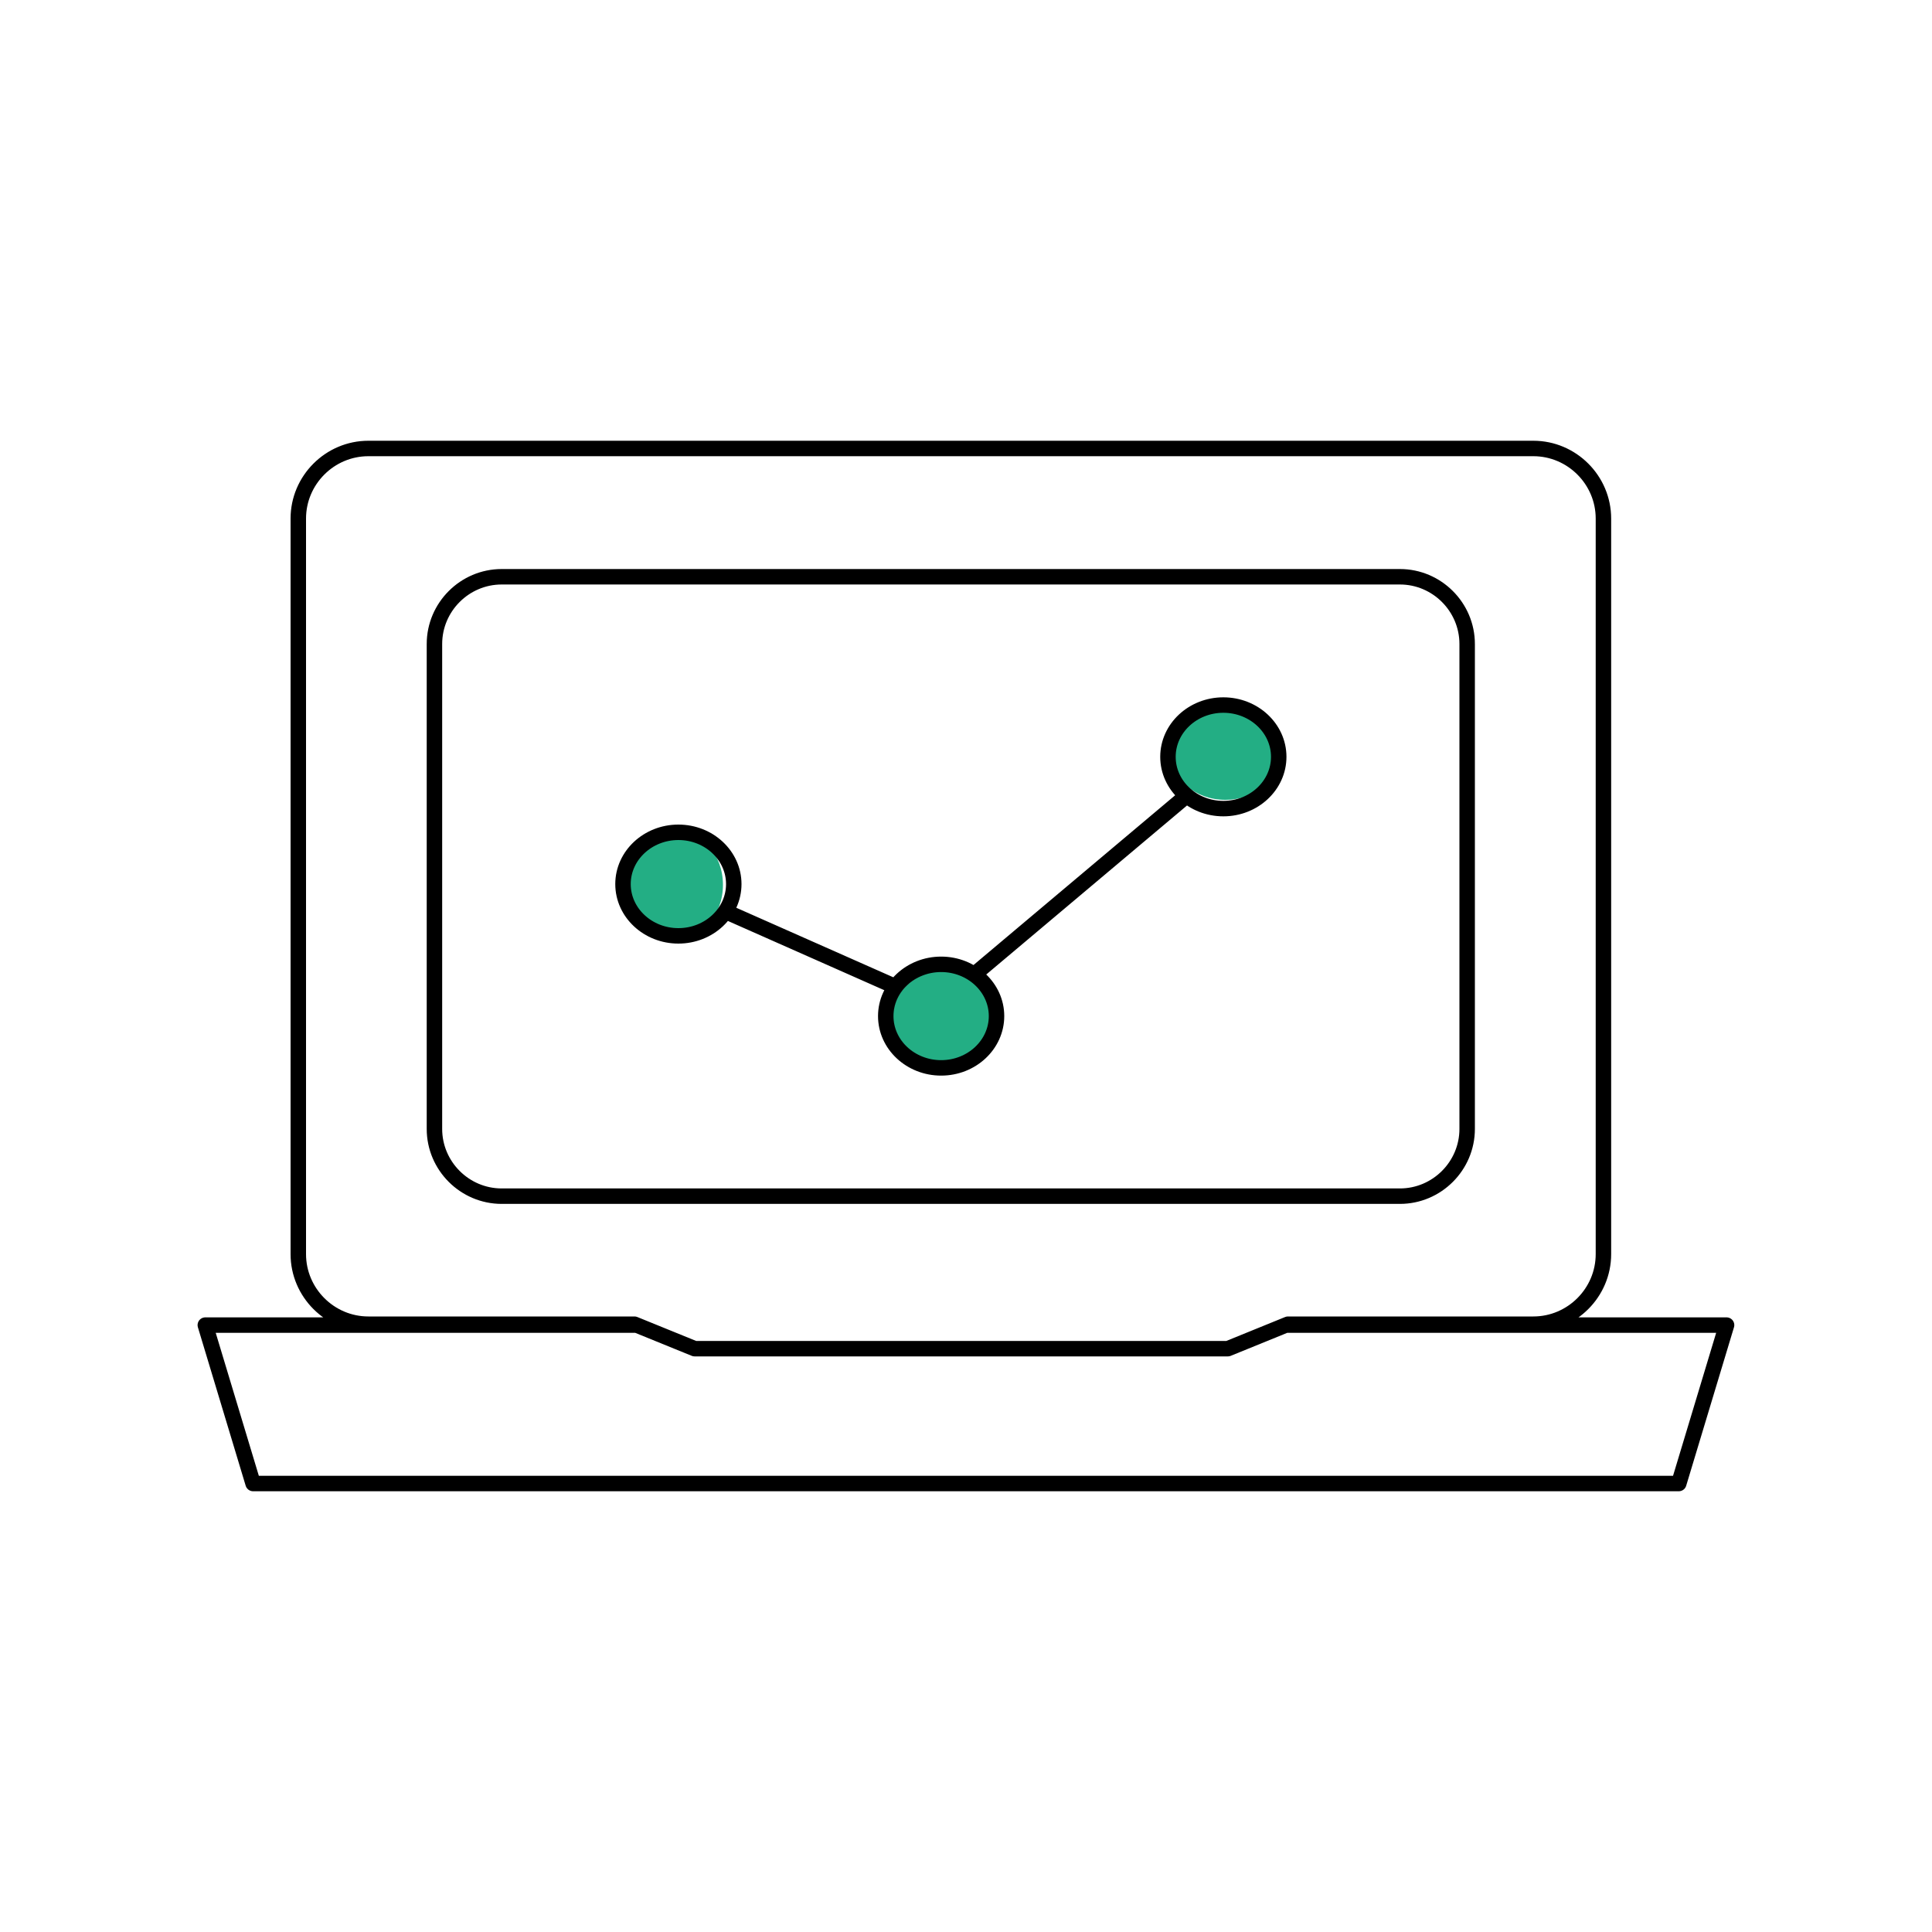 <?xml version="1.0" encoding="UTF-8"?>
<svg xmlns="http://www.w3.org/2000/svg" version="1.1" xmlns:xlink="http://www.w3.org/1999/xlink" viewBox="0 0 150 150">
  <!-- Generator: Adobe Illustrator 29.1.0, SVG Export Plug-In . SVG Version: 2.1.0 Build 142)  -->
  <defs>
    <style>
      .st0 {
        clip-path: url(#clippath-4);
      }

      .st1, .st2, .st3 {
        fill: none;
      }

      .st2 {
        stroke: #1d1d1b;
      }

      .st2, .st3 {
        stroke-linecap: round;
        stroke-linejoin: round;
        stroke-width: 1.2px;
      }

      .st4 {
        fill: #e9f7f3;
      }

      .st5 {
        fill: #23ae84;
      }

      .st6 {
        clip-path: url(#clippath-1);
      }

      .st7 {
        clip-path: url(#clippath-5);
      }

      .st8 {
        clip-path: url(#clippath-3);
      }

      .st9 {
        display: none;
      }

      .st10 {
        clip-path: url(#clippath-2);
      }

      .st3 {
        stroke: #000;
      }

      .st11 {
        clip-path: url(#clippath);
      }
    </style>
    <clipPath id="clippath">
      <rect class="st1" x="15.35" y="34.22" width="119.31" height="81.55"/>
    </clipPath>
    <clipPath id="clippath-1">
      <rect class="st1" x="36.54" y="36.42" width="76.92" height="77.16"/>
    </clipPath>
    <clipPath id="clippath-2">
      <rect class="st1" x="26.29" y="36.71" width="97.43" height="76.58"/>
    </clipPath>
    <clipPath id="clippath-3">
      <rect class="st1" x="26.29" y="36.71" width="97.43" height="76.58"/>
    </clipPath>
    <clipPath id="clippath-4">
      <rect class="st1" x="15.98" y="16.9" width="118.05" height="116.2"/>
    </clipPath>
    <clipPath id="clippath-5">
      <rect class="st1" x="32.64" y="30.55" width="84.73" height="88.9"/>
    </clipPath>
  </defs>
  <g id="_x31_">
    <g class="st11">
      <path class="st5" d="M52.53,72.9c1.99,0,3.6-1.88,3.6-4.2s-1.61-4.2-3.6-4.2-3.6,1.88-3.6,4.2,1.61,4.2,3.6,4.2"/>
      <path class="st5" d="M73.53,82.5c2.32,0,4.2-1.61,4.2-3.6s-1.88-3.6-4.2-3.6-4.2,1.61-4.2,3.6,1.88,3.6,4.2,3.6"/>
      <path class="st5" d="M95.13,62.1c2.32,0,4.2-1.61,4.2-3.6s-1.88-3.6-4.2-3.6-4.2,1.61-4.2,3.6,1.88,3.6,4.2,3.6"/>
      <path class="st3" d="M75.64,75.66l16.5-13.89M56.32,70.76l13.21,5.85M99.28,58.76c0,2.22-1.93,4.02-4.3,4.02s-4.3-1.8-4.3-4.02,1.93-4.02,4.3-4.02,4.3,1.8,4.3,4.02ZM77.37,78.89c0,2.22-1.93,4.02-4.3,4.02s-4.3-1.8-4.3-4.02,1.93-4.02,4.3-4.02,4.3,1.8,4.3,4.02ZM56.97,68.64c0,2.22-1.93,4.02-4.3,4.02s-4.3-1.8-4.3-4.02,1.93-4.02,4.3-4.02,4.3,1.8,4.3,4.02ZM99.93,102.88h34.12l-3.71,12.3H19.65l-3.71-12.3h33.39M119.06,34.82H28.6c-2.99,0-5.44,2.45-5.44,5.44v57.11c0,2.99,2.45,5.44,5.44,5.44h20.66l4.67,1.9h41.4l4.67-1.9h19.05c2.99,0,5.44-2.45,5.44-5.44v-57.11c0-2.99-2.45-5.44-5.44-5.44ZM33.73,87.65v-37.65c0-2.87,2.35-5.22,5.22-5.22h69.74c2.87,0,5.22,2.35,5.22,5.22v37.65c0,2.87-2.35,5.22-5.22,5.22H38.95c-2.87,0-5.22-2.35-5.22-5.22Z"/>
    </g>
  </g>
  <g id="_x32_" class="st9">
    <polygon class="st5" points="64.2 93.83 85.8 93.83 85.8 56.17 84.6 56.17 76.2 63.38 72.6 68.18 67.8 76.58 65.4 83.78 64.2 88.58 64.2 93.83"/>
    <g class="st6">
      <polygon class="st3" points="53.4 75 75 75 75 37.35 73.8 37.35 65.4 44.55 61.8 49.35 57 57.75 54.6 64.95 53.4 69.75 53.4 75"/>
      <path class="st3" d="M75,37.02v75.9M37.14,75h75.72M75,112.91c-12.69-6.82-21.45-22.86-21.45-37.91s8.76-31.09,21.45-37.92c12.69,6.82,21.45,22.86,21.45,37.92s-8.76,31.09-21.45,37.91ZM75,112.98c-20.92-.07-37.86-17.05-37.86-37.98s16.94-37.92,37.86-37.98c20.92.07,37.86,17.05,37.86,37.98s-16.94,37.91-37.86,37.98Z"/>
    </g>
  </g>
  <g id="_x33_" class="st9">
    <g class="st10">
      <path class="st3" d="M110.63,61.65c-2.52-3.12-5.06-5.79-7.18-7.89,3.17-3.69,5.48-8.57,6.94-11.39,1.43-3.28-2.34-4.67-5.26-3.63-.1.04-.21.07-.31.11-.75.29-1.41.67-2,1.11-.95-1.67-2.85-2.65-4.8-2.66-1.95.01-3.86.99-4.8,2.66-.59-.45-1.25-.82-2-1.11-.1-.04-.2-.08-.31-.11-2.91-1.04-6.69.35-5.26,3.63,1.46,2.83,3.77,7.7,6.94,11.39-2.13,2.09-4.66,4.76-7.18,7.88-6.31,7.62-12.56,18.09-12.49,25.37-.02,14.48,10.67,19.28,25.09,19.07,14.42.21,25.11-4.59,25.09-19.07.07-7.28-6.18-17.74-12.48-25.37Z"/>
    </g>
    <line class="st3" x1="69.57" y1="75" x2="80.43" y2="75"/>
    <rect class="st5" x="46.92" y="60.19" width="56.17" height="29.63"/>
    <g class="st8">
      <rect class="st2" x="26.89" y="83.06" width="56.17" height="29.63"/>
      <path class="st4" d="M60.56,98.42c0,4.24-2.85,7.68-6.36,7.68s-6.36-3.44-6.36-7.68,2.85-7.68,6.36-7.68,6.36,3.44,6.36,7.68"/>
      <path class="st2" d="M60.56,98.42c0,4.24-2.85,7.68-6.36,7.68s-6.36-3.44-6.36-7.68,2.85-7.68,6.36-7.68,6.36,3.44,6.36,7.68Z"/>
    </g>
  </g>
  <g id="_x34_" class="st9">
    <g class="st0">
      <path class="st5" d="M118.98,106.19l5.06,1.42c2.29.64,4.48,1.67,6.35,3.15,1.61,1.26,3.07,2.91,3.07,4.69v9.83c0,3.97-3.25,7.22-7.22,7.22h-26.78c-3.97,0-7.22-3.25-7.22-7.22v-9.83c0-1.79,1.46-3.43,3.07-4.69,1.87-1.47,4.06-2.5,6.35-3.15l5.06-1.42.14,5.2,2.21,2.86,2.1,1.87,3.49.51,2.44-1.73,1.42-3.2.57-4.65-.1-.87Z"/>
      <path class="st5" d="M43.32,106.19l5.06,1.42c2.29.64,4.48,1.67,6.35,3.15,1.61,1.26,3.07,2.91,3.07,4.69v9.83c0,3.97-3.25,7.22-7.22,7.22h-26.78c-3.97,0-7.22-3.25-7.22-7.22v-9.83c0-1.79,1.46-3.43,3.07-4.69,1.87-1.47,4.06-2.5,6.35-3.15l5.06-1.42.14,5.2,2.21,2.86,2.1,1.87,3.49.51,2.44-1.73,1.42-3.2.57-4.65-.1-.87Z"/>
      <path class="st2" d="M101.86,44.07c2.2,2.72,3.47,5.93,3.47,9.37,0,5.17-2.87,9.82-7.44,13.06h0s0,9.99,0,9.99l-6.7-6.7c-2.68.85-5.6,1.33-8.68,1.33-7.88,0-14.82-3.09-18.92-7.79M71.47,17.5c-15.48,0-28.03,9.72-28.03,21.71,0,6.35,3.53,12.07,9.14,16.04h0s0,12.28,0,12.28l8.24-8.23c3.29,1.05,6.88,1.63,10.66,1.63,15.48,0,28.04-9.72,28.04-21.71s-12.55-21.71-28.04-21.71ZM55.17,44.07h19.24M55.17,34.35h32.59M102.45,82.34c1.95-2.11,4.67-4.4,7.22-3.81,2.03.47,2.49,2.41,4.67,3.41,1.73.8,4.32,1.18,9.18-1.6M118.94,106.19c.08.53.12,1.08.12,1.64,0,4.72-2.79,8.54-6.25,8.54s-6.24-3.82-6.24-8.54c0-.56.04-1.11.12-1.64M115.94,105.35v-2.8M109.92,105.28v-2.73M115.94,105.35l3,.84,5.06,1.42c2.29.64,4.48,1.67,6.35,3.15,1.61,1.26,3.07,2.91,3.07,4.69v9.83c0,3.97-3.25,7.22-7.22,7.22h-26.78c-3.97,0-7.22-3.25-7.22-7.22v-9.83c0-1.79,1.46-3.43,3.07-4.69,1.87-1.47,4.06-2.5,6.35-3.15l5.06-1.42,3.24-.91M123.73,87.16v4.76c0,5.85-4.79,10.64-10.64,10.64s-10.64-4.79-10.64-10.64v-9.51c0-5.85,4.79-10.64,10.64-10.64s10.64,4.79,10.64,10.64v4.76ZM26.83,82.34c1.95-2.11,4.67-4.4,7.22-3.81,2.03.47,2.49,2.41,4.67,3.41,1.73.8,4.32,1.18,9.18-1.6M43.32,106.19c.08.53.12,1.08.12,1.64,0,4.72-2.8,8.54-6.25,8.54s-6.24-3.82-6.24-8.54c0-.56.04-1.11.11-1.64M40.32,105.35v-2.8M34.3,105.28v-2.73M40.32,105.35l3,.84,5.06,1.42c2.3.64,4.48,1.67,6.35,3.15,1.61,1.26,3.07,2.91,3.07,4.69v9.83c0,3.97-3.25,7.22-7.22,7.22h-26.78c-3.97,0-7.22-3.25-7.22-7.22v-9.83c0-1.79,1.46-3.43,3.07-4.69,1.87-1.47,4.06-2.5,6.35-3.15l5.06-1.42,3.24-.91M48.1,87.16v4.76c0,5.85-4.79,10.64-10.64,10.64s-10.64-4.79-10.64-10.64v-9.51c0-5.85,4.79-10.64,10.64-10.64s10.64,4.79,10.64,10.64v4.76Z"/>
    </g>
  </g>
  <g id="_x35_" class="st9">
    <g class="st7">
      <path class="st5" d="M33,106.23v4l.5,3,2.5,4,4,1s4,.48,5,.48,25-.48,25-.48h3l2-2,2-3.51v-6.49h-44Z"/>
      <path class="st3" d="M107.92,31.15h-45.74c-5.74,0-12.24,3.53-12.24,9.27v20.79c0,5.74,6.5,11.7,12.24,11.7h2.37v12.21l13.22-12.21h30.15c5.74,0,8.84-5.96,8.84-11.7v-20.79c0-5.74-3.1-9.27-8.84-9.27ZM52.03,112.59h6.27M35.32,58.3h10.44M34,106.32h43.09M77.09,87.53v23.12c0,3.95-3.28,8.2-7.24,8.2h-28.64c-3.95,0-7.98-4.25-7.98-8.2v-57.27c0-3.95,4.02-5.52,7.98-5.52h.37"/>
    </g>
  </g>
</svg>